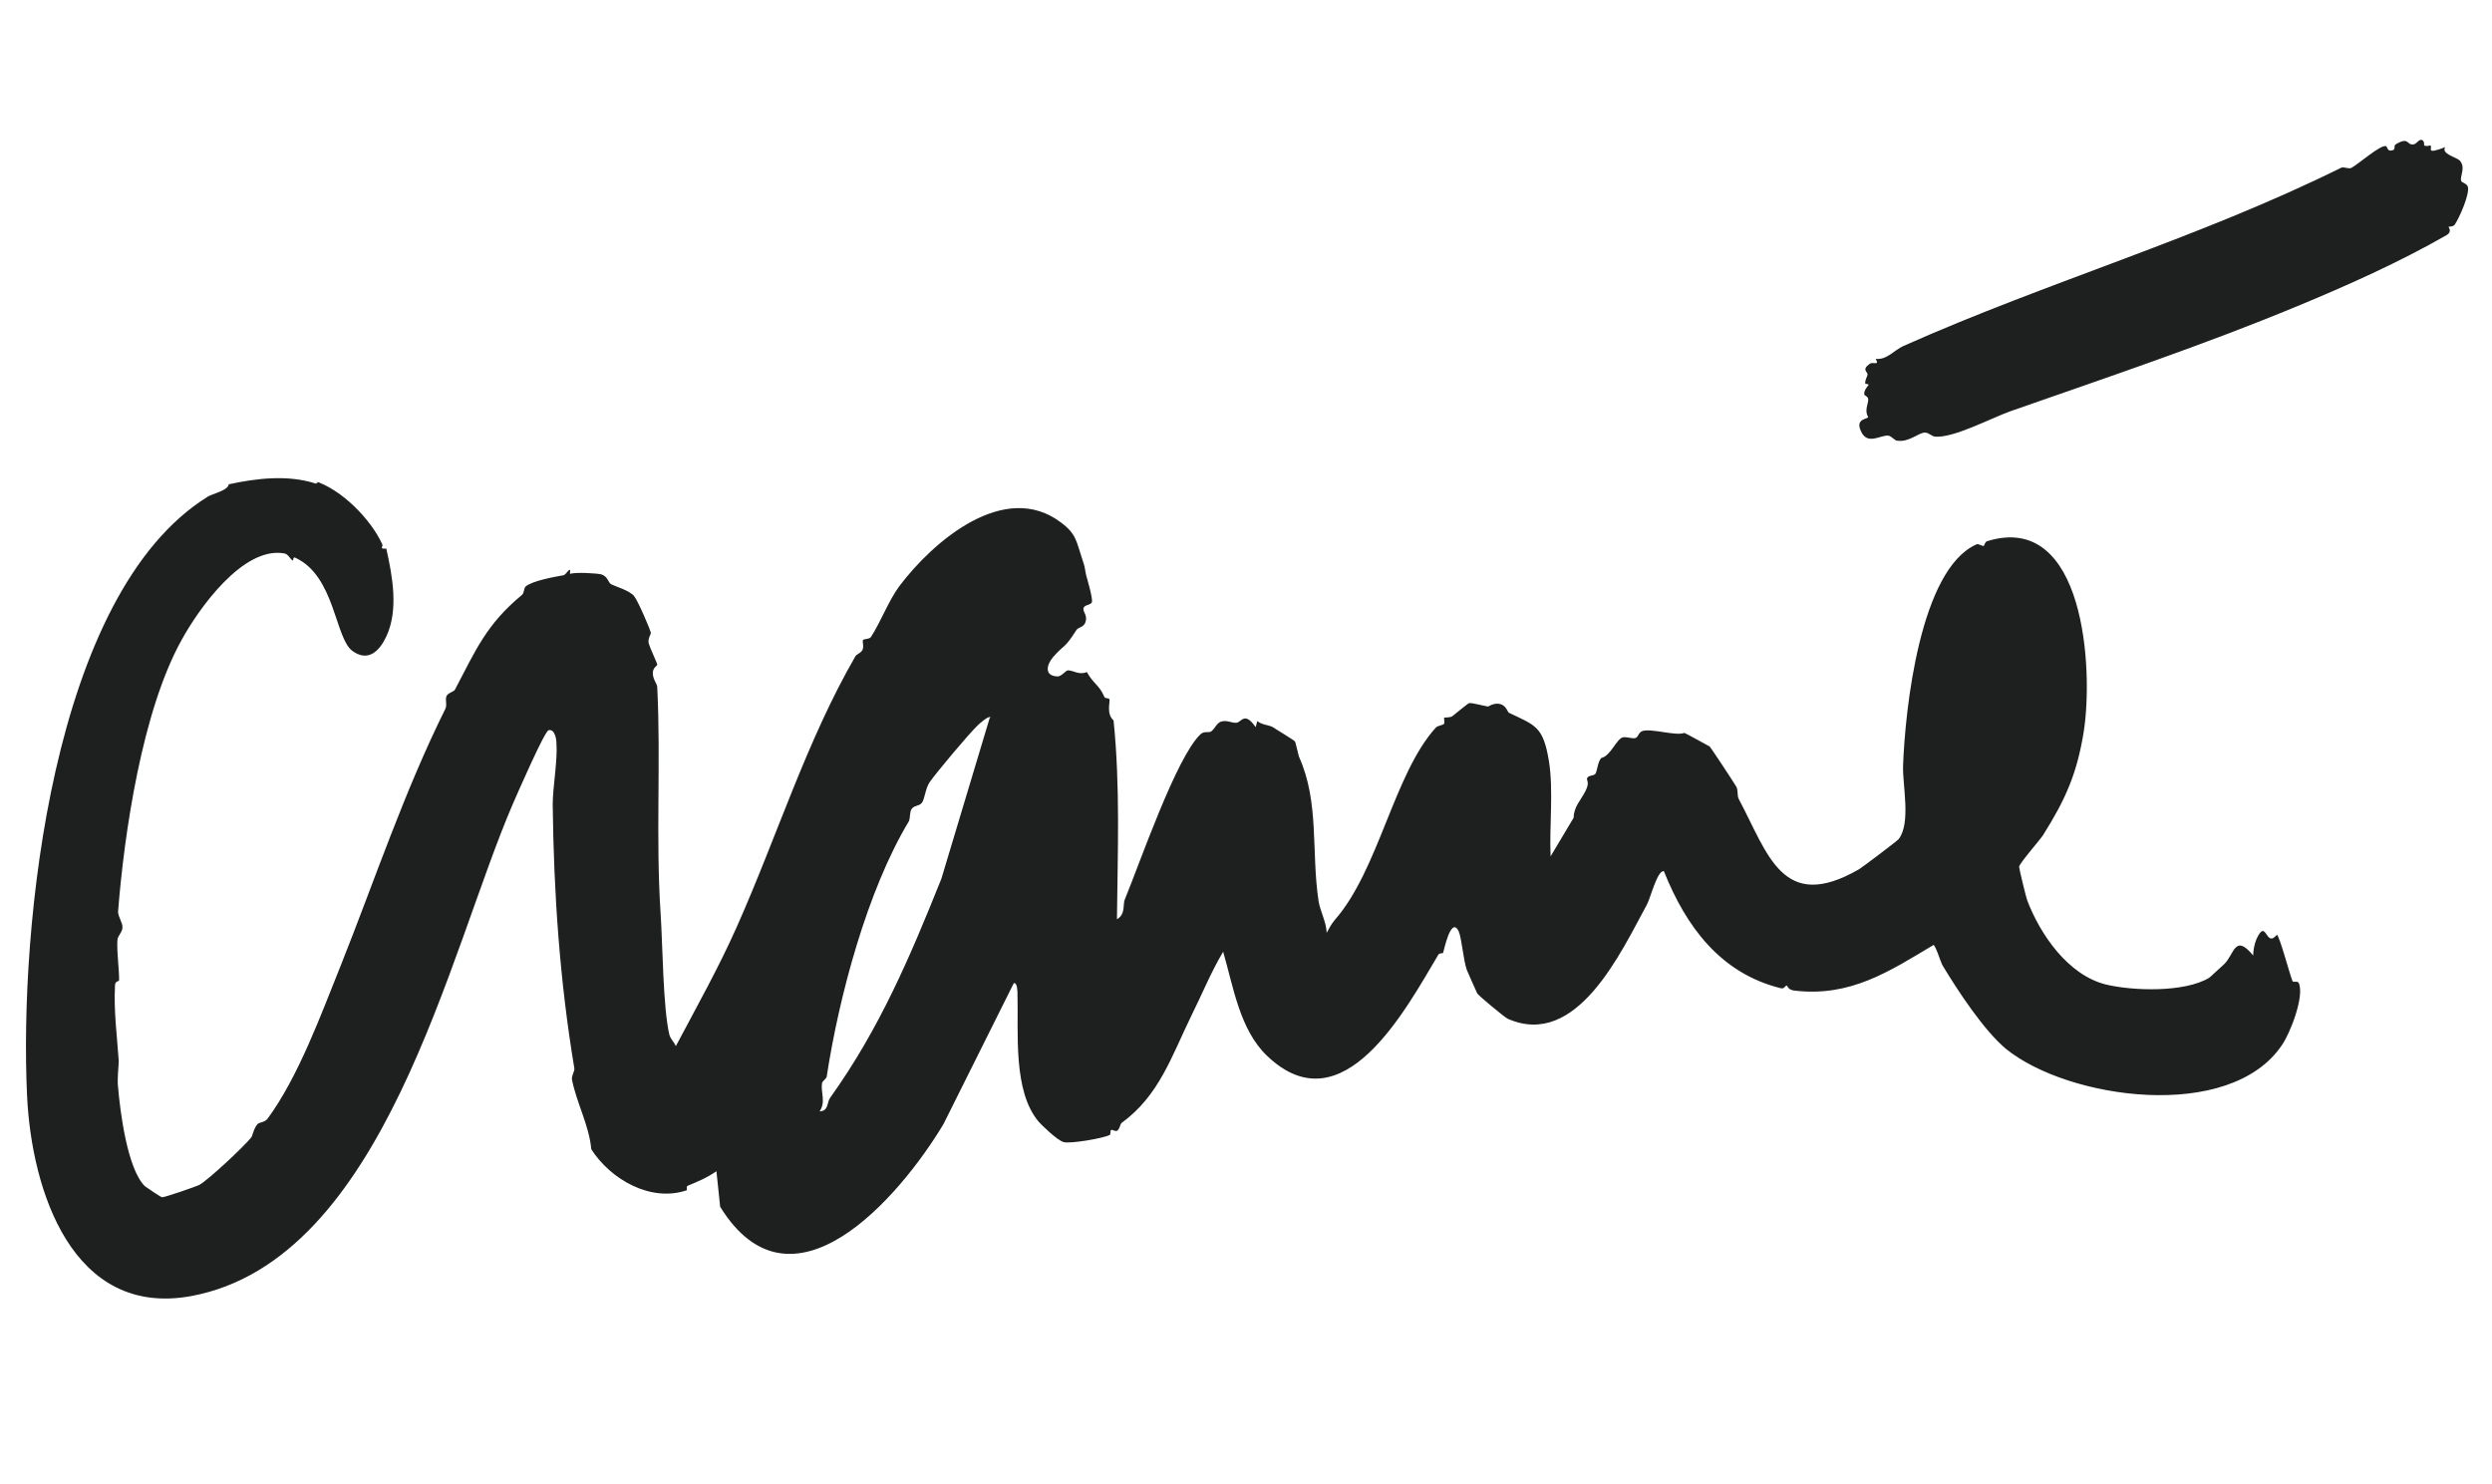 <svg viewBox="0 0 736.7 438.8" version="1.1" xmlns="http://www.w3.org/2000/svg" id="Layer_1">
  
  <defs>
    <style>
      .st0 {
        fill: #1e1f1f;
      }
    </style>
  </defs>
  <path d="M93,142.2c8,2.5,16.6,11.3,20,18.7.4.7-1.1,1.5,1.2,1.3,1.8,8.1,3.7,18.1,0,26-2,4.3-5.4,7.7-10.1,4.2-5.1-3.9-5.1-22.1-16.8-27.5-.8-.4-.5,1-.8.8-.6-.2-1.3-2-2.6-2.1-12.1-2-25.1,16.3-30.2,25.6-11.7,21-17,57.3-18.8,80.4,0,1.4,1.4,3.3,1.3,4.6,0,1.5-1.5,2.5-1.5,3.9-.2,3.7.6,8.8.5,11.8,0,.2-1.2.2-1.2,1.4-.4,7.9.6,14.8,1.1,22.4,0,1.3-.5,5.6-.2,7.7.6,7.1,2.7,24.1,7.9,29.3.2.2,4.8,3.3,5.1,3.3.6.1,10.2-3.2,11.1-3.7,2.9-1.7,13-11.2,15.2-13.9.5-.5.7-2.6,1.9-4,.5-.6,2-.5,2.9-1.5,9.2-12.4,16-31.2,21.8-45.6,10.1-25.4,18.6-51,30.8-75.6.7-1.3-.1-2.7.4-3.9.5-1,2.1-1.2,2.5-1.9,6.2-11.8,9.3-19.3,19.8-28,.7-.6.5-1.9,1.1-2.5,2-1.7,8.8-2.9,11.1-3.3,1.1-.2,2.3-3.3,2-.4,1.5-.6,7.7-.2,9.2.1,2,.6,2.1,2.4,2.9,2.9,1.3.7,5.6,1.9,6.9,3.6s4.8,10.1,4.9,10.7-1,1.8-.6,3.3c.4,1.4,2.5,5.8,2.5,6.2s-1.2.8-1.3,2.3c-.1,2.1,1.3,3.3,1.3,4.4,1.1,22.3-.5,44.4,1,67,.6,8.9.7,28,2.6,35.8.4,1.3,1.3,2,1.9,3.3,6.1-11.5,12.6-23.1,17.9-35,12-26.9,20.6-55,35.2-80.3.4-.6,1.4-.8,2-1.7.6-1,0-2.5.2-3s1.9-.2,2.4-1c2.9-4.5,5.1-10.5,8.3-14.9,9.9-13.2,31.2-31.7,48-18.8,4.4,3.3,4.4,5.5,6.1,10.6,1,2.9.6,2.1,1.2,4.9.4,1.4,2,6.9,1.7,7.9s-2.3.7-2.5,1.9c-.2,1.1,1.4,2.1.5,4.3-.7,1.4-2,1.2-2.6,2.1-3.7,5.8-3.2,3.8-6.9,8-2,2.4-2.6,5.6,1.4,5.7,1.1,0,2.4-1.8,3-1.8,1.7,0,3.3,1.5,5.6.5,2,3.6,3.7,3.8,5.2,7.4.2.5,1.4.2,1.5.7.2.7-1,4.3,1.2,6.2,2,19.5,1.2,39.2,1,58.8,2.6-1.5,1.7-4.3,2.3-5.8,4.4-10.6,15.2-42.1,22.4-48.9,1-1,2.5-.4,3.1-.8,1.1-.7,1.7-2.7,3.2-3,1.7-.4,2.9.5,4.3.4,1.5-.1,2.4-3.5,5.7,1.3l.5-1.8c1.3,1.1,3.1,1.1,4.4,1.7.6.4,6.4,3.9,6.7,4.3.2.2,1,3.9,1.2,4.5,6.1,13.5,3.6,28.1,5.8,42.7.5,3.1,2.3,6.2,2.4,9.4.7-1.3,1.4-2.6,2.4-3.8,13-14.8,17.5-43.3,29.9-56.9.6-.6,1.9-.6,2.4-1.1.2-.2,0-1.4,0-1.7s1.5,0,2.4-.5c.8-.6,4.6-3.8,5-3.9.7-.2,4.2.8,5.6,1,.2,0,2-1.4,4-.6,1.4.6,1.9,2.3,2.1,2.4,7.9,3.8,10.2,4,11.9,14.3,1.4,8.7.1,19.4.5,28.2l6.8-11.4c.1-3.3,2-5,3.5-7.9s0-3.2.6-4,1.9-.4,2.4-1.2c.5-1,.7-3.6,1.7-4.6,2.7-.5,4.5-5.7,6.4-6.1,1.4-.2,2.6.5,3.7.2.8-.2.8-1.5,1.9-2,2.5-1,10,1.5,12.5.5.5.1,7.1,3.8,7.5,4,.5.5,7.4,11,7.9,11.9.6,1.1.2,2.6.7,3.6,8.7,16.3,12.9,33.9,35.6,20.8,1-.6,11.2-8.3,11.7-8.9,3.7-4.8,1.1-16,1.3-21.7.6-16.7,5-57.9,21.6-65.4.7-.4,1.8.6,2.3.4,0,0,.4-1.3,1-1.4,28.9-8.9,31.4,38.2,28.5,56.4-2,12.4-5.4,20-12,30.5-1.2,1.8-6.9,8.2-7.1,9.4,0,.5,2.1,9.2,2.4,9.9,3.8,10,12,22.1,23.3,24.9,8,1.9,23.2,2.4,30.5-2,.2-.1,3.9-3.6,4.4-4,3.1-3,3.1-9.2,8.6-2.6,0-1.5.4-3.5,1-4.9,3-6.4,2.6,2.9,6-1.2.7,0,3.8,11.7,4.6,13.6.2.7,1.5-.2,1.9.7,1.7,3.9-2.6,14.9-5,18.3-15.4,22.9-63.3,16-81.6,1.1-6.5-5.4-14.3-17.3-18.7-24.6-.6-1-2-5.8-2.7-6.1-13.2,7.9-24.6,15.4-41,13.5-2.1-.2-2.1-1.4-2.4-1.5s-.8,1.1-1.7.8c-17.9-4.4-28.1-18.3-34.6-34.6-1.9-.5-4,8-5,9.8-7.6,13.9-20.7,42.9-41.2,33.8-1-.5-8.7-6.9-9-7.5-.2-.4-3-6.7-3.1-7-1-2.9-1.5-9.5-2.4-11.4-2.3-4.6-4.4,6.1-4.6,6.5,0,0-1.2,0-1.4.5-9.6,16.1-28.2,51.3-50.6,29.9-8.1-7.7-10-20.5-13-30.8-3.6,6-6.2,12.5-9.3,18.7-6,12.3-9.6,23.8-20.7,31.9-.5.4-.5,1.7-1.3,2.3-.5.4-1.4-.4-1.8-.2s0,1.3-.5,1.5c-2,1-11.5,2.6-13.5,2.1s-6.9-5.4-7.4-6c-7.7-9-6-26.4-6.3-37.7,0-.6,0-3.6-1.1-3.3l-20.8,41.7c-13.1,21.8-44.9,58.6-66,24.4l-1.1-10.5c-2.9,2-5.4,3-8.5,4.3-.5.2-.2,1.3-.2,1.3-10.7,3.7-22.6-3.2-28.3-12.1-.6-7-4.4-13.8-5.7-20.6-.2-1.1.8-2.4.7-3.3-4.3-25.7-6.1-51.7-6.4-78,0-5.2,1.5-13.2,1.1-18.2,0-1.2-.5-4.2-2.3-3.8-1.2.2-9.4,19.1-10.5,21.6-19.1,44.1-38,135-95.1,145.7-35.2,6.5-47.3-31.2-48.6-59.3-2.3-49.2,7.1-148.4,53.5-177.1,1.3-.8,6-1.8,6.1-3.6,8.2-1.8,17.6-2.9,25.8-.2l.6-.4h0ZM292.8,212.1c-.5-.6-3.3,1.9-3.8,2.4-2.7,2.6-12,13.7-14.2,16.8-1.3,2-1.4,5-2.3,6.1-.8,1-2.3.7-3,1.8-.6.8-.4,2.7-.8,3.6-12.3,20.4-20.7,51.9-24.3,75.5,0,.6-1.3,1.3-1.4,2-.4,2.7,1.2,5.5-.7,8.3,2.7-.1,2.1-2.6,3.1-4,14.6-20.4,23.6-41.6,32.9-64.8l14.3-47.6h.2Z" class="st0"></path>
  <path d="M716.8,43c.4.4,1.5,0,1.7,0,.8.7-1.8,2.9,4.4.5-1.4,1.9,3.2,3,4.2,3.9,2,2.1,0,4.8.5,6.1.2.6,1.8.7,2,1.9.4,2.3-2.5,8.9-3.9,11-.5.7-1.8.6-1.8.6-.2.2,1.2,1.4-.6,2.5-13.9,8-29.6,15-44.1,21-26.9,11.2-56.6,21.2-84.9,31.1-5.6,2-16.7,7.9-22.1,7.5-1.1,0-2-1.2-3.1-1.2-2,0-4.6,2.9-8.2,2.4-.8,0-1.7-1.4-2.7-1.5-2.3-.2-6.1,2.9-8-1.2-1.9-3.9,1.9-3.6,2.1-4.3-1.2-1.8,0-3.9,0-5.1s-1.2-1-1.2-1.8c0-1.2,1.3-2.5,1.3-2.6,0-.4-1-.1-1-.5,0-1.2.6-1.8.7-2.6,0-.8-1.8-1.4.6-3.1,1.1-.8,3,.7,1.8-1.5,3.3.4,5.5-2.6,8.2-3.8,42.9-19.1,87.2-31.8,129.4-52.7.8-.4,2.3.5,3.1,0,2-1.1,8.5-6.8,10.1-6.4.6,0,.2,1.8,2.1,1.2.8-.2.2-1.3.8-1.7,4-2.4,3.2.2,5.2,0,1,0,1.7-1.7,2.6-1.3s.5,1.5.7,1.7v.2h-.1Z" class="st0"></path>
</svg>